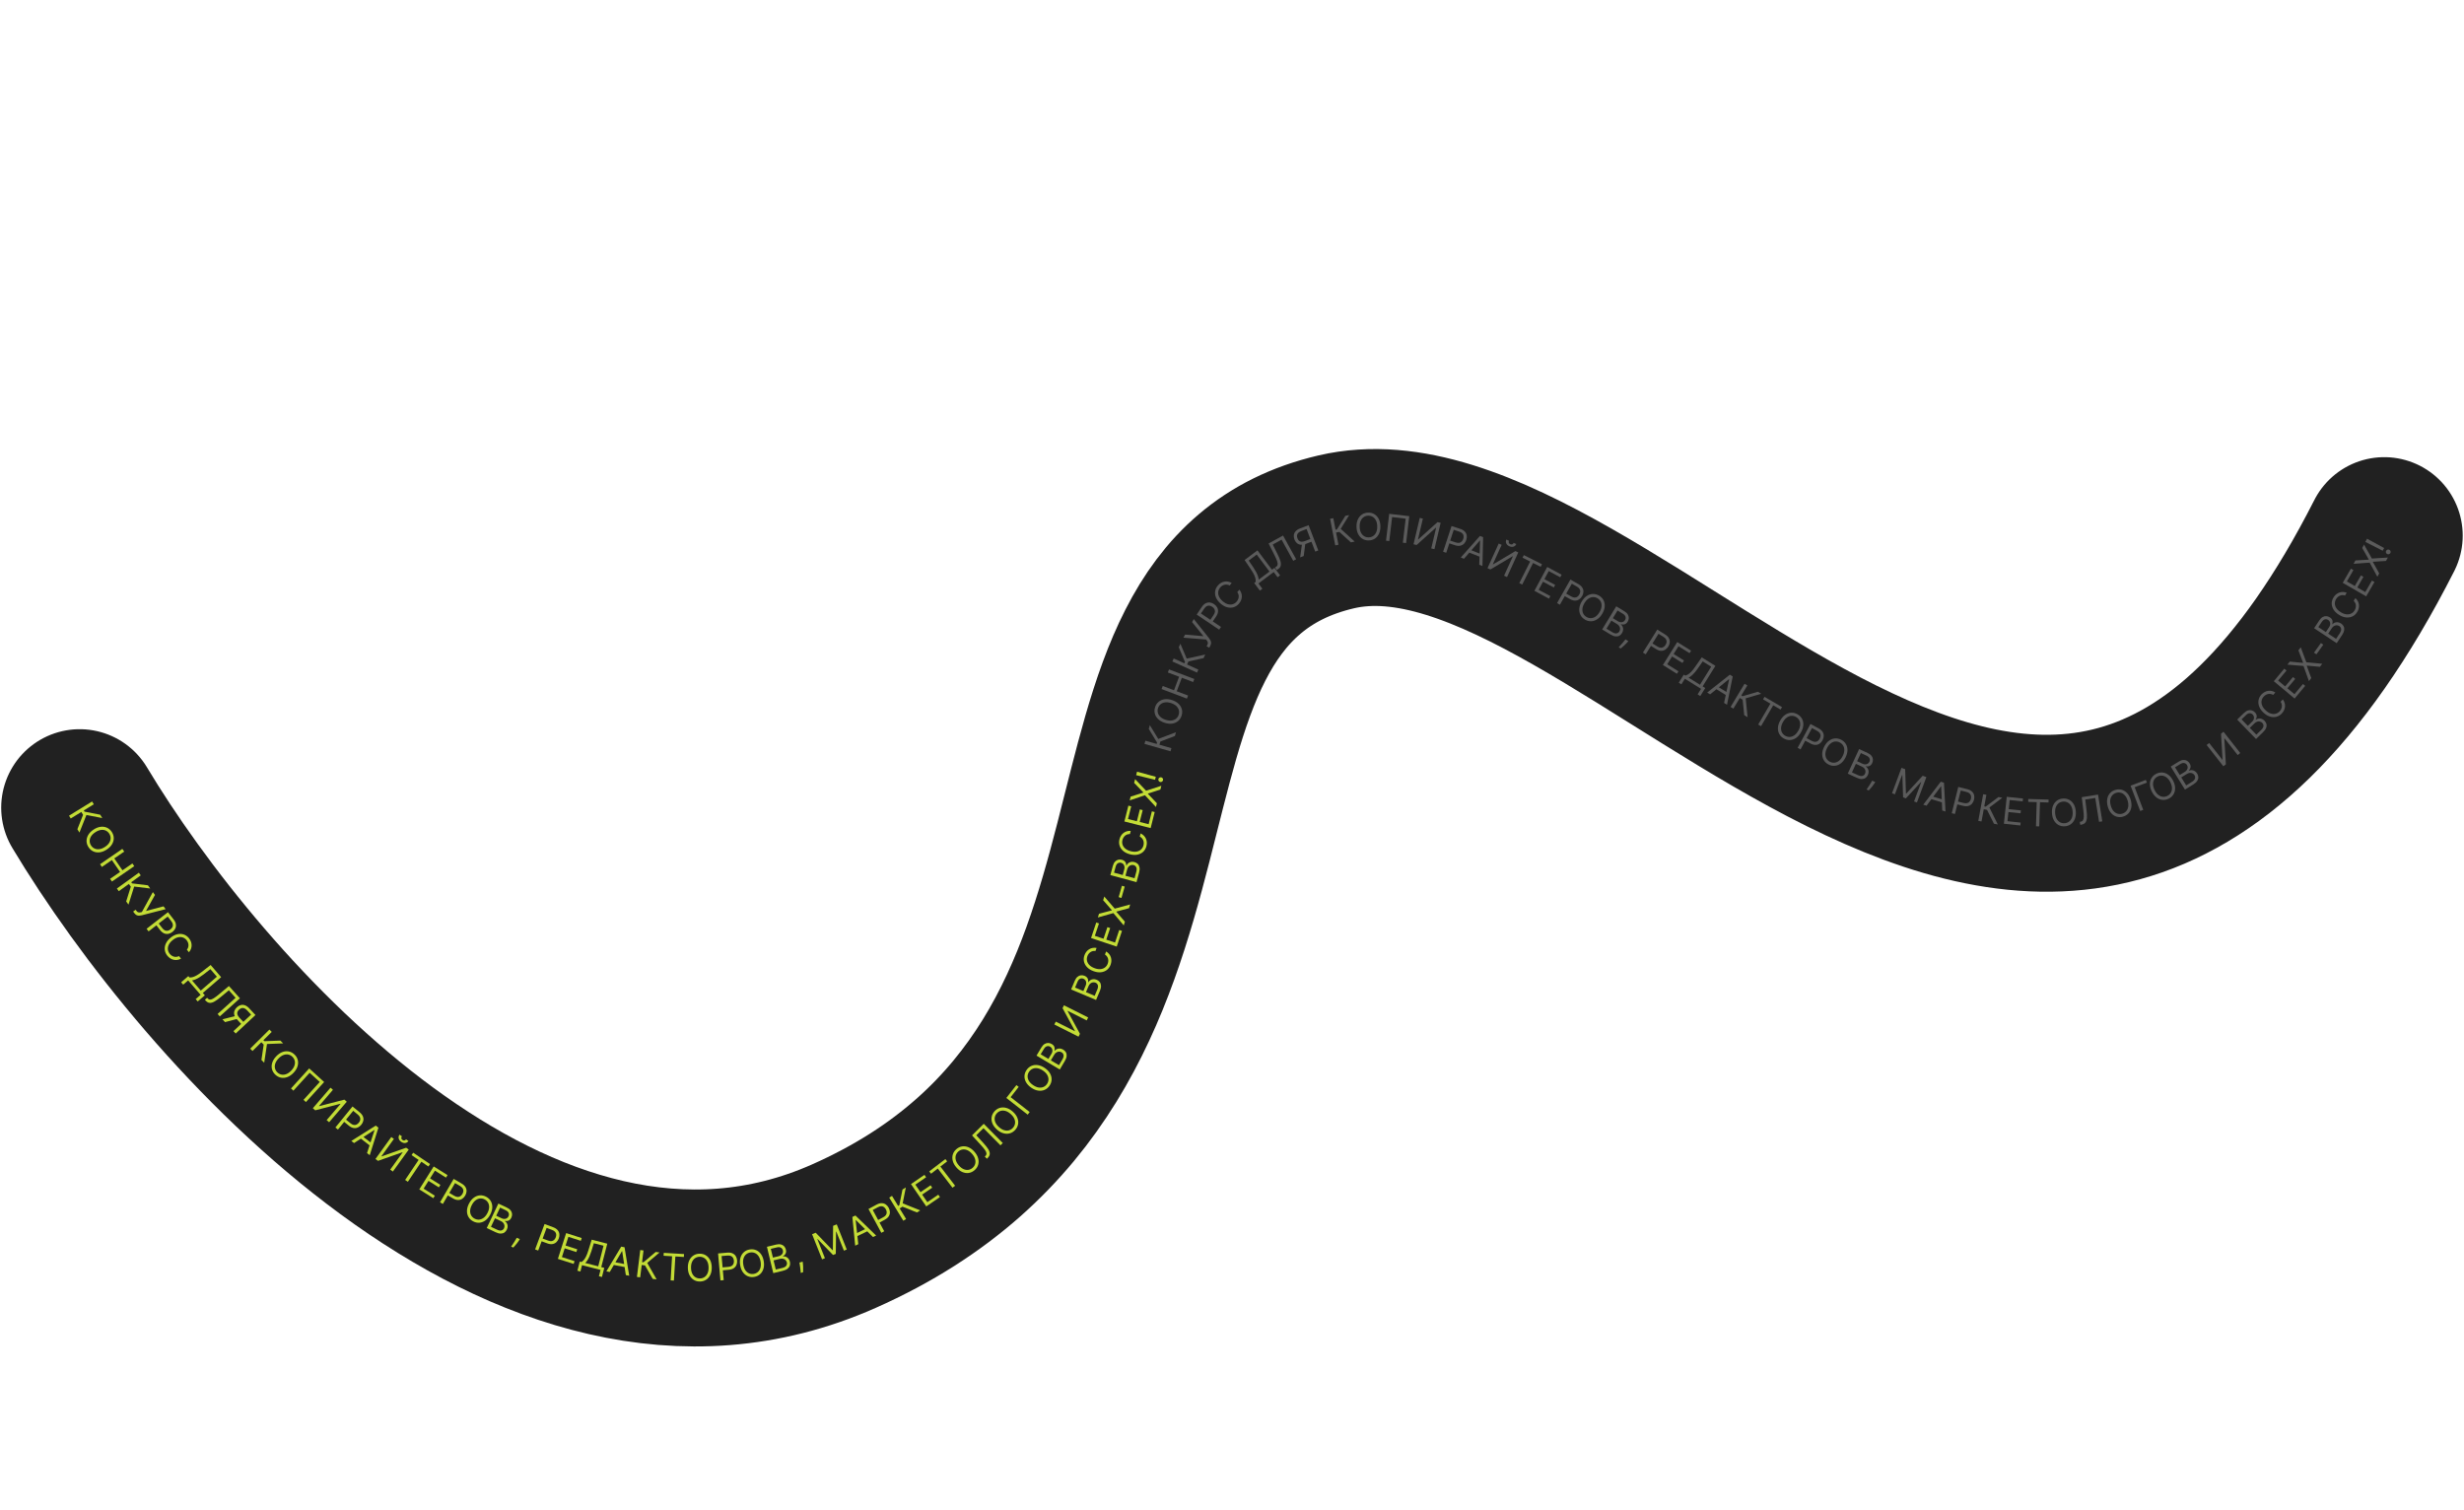 <?xml version="1.0" encoding="UTF-8"?> <svg xmlns="http://www.w3.org/2000/svg" width="1170" height="717" viewBox="0 0 1170 717" fill="none"> <path d="M37.825 383.487C95.344 479.409 248.43 654.4 400.613 586.988C590.841 502.724 499.233 284.215 634.442 252.546C769.65 220.877 973.162 567.139 1132.13 254.322" stroke="#212121" stroke-width="74.511" stroke-linecap="round"></path> <path d="M36.743 393.74L39.448 386.881L38.618 385.534L33.594 388.63L32.777 387.304L43.724 380.558L44.541 381.884L39.794 384.809L40.15 385.386L47.597 386.844L48.572 388.427L41.034 386.965L37.718 395.322L36.743 393.74Z" fill="#C3DC36"></path> <path d="M50.662 403.391C49.527 404.133 48.411 404.569 47.317 404.699C46.222 404.829 45.217 404.683 44.301 404.262C43.386 403.84 42.628 403.17 42.028 402.252C41.428 401.334 41.119 400.371 41.1 399.363C41.082 398.355 41.352 397.376 41.911 396.426C42.471 395.475 43.318 394.629 44.453 393.888C45.589 393.146 46.704 392.71 47.798 392.579C48.893 392.449 49.898 392.595 50.814 393.017C51.73 393.439 52.487 394.108 53.087 395.027C53.687 395.945 53.996 396.908 54.015 397.916C54.033 398.923 53.763 399.902 53.204 400.853C52.645 401.803 51.797 402.649 50.662 403.391ZM49.838 402.129C50.77 401.52 51.455 400.85 51.892 400.12C52.332 399.392 52.544 398.656 52.527 397.912C52.513 397.171 52.294 396.475 51.868 395.823C51.442 395.171 50.891 394.689 50.216 394.375C49.544 394.064 48.785 393.963 47.94 394.07C47.097 394.18 46.209 394.54 45.277 395.149C44.345 395.758 43.659 396.426 43.219 397.154C42.782 397.884 42.57 398.62 42.584 399.361C42.601 400.105 42.822 400.803 43.248 401.455C43.673 402.107 44.223 402.588 44.895 402.898C45.571 403.212 46.329 403.314 47.172 403.203C48.017 403.096 48.906 402.738 49.838 402.129Z" fill="#C3DC36"></path> <path d="M47.505 410.351L58.098 403.063L58.981 404.346L54.263 407.591L58.149 413.24L62.867 409.994L63.749 411.277L53.156 418.565L52.273 417.282L57.011 414.022L53.125 408.374L48.387 411.634L47.505 410.351Z" fill="#C3DC36"></path> <path d="M59.918 428.024L62.121 420.987L61.196 419.704L56.408 423.155L55.497 421.892L65.928 414.373L66.839 415.636L62.316 418.896L62.713 419.446L70.246 420.362L71.333 421.87L63.709 420.957L61.005 429.532L59.918 428.024Z" fill="#C3DC36"></path> <path d="M63.223 432.827L64.388 431.953L64.87 432.596C65.056 432.844 65.26 433.015 65.483 433.11C65.708 433.208 65.939 433.254 66.176 433.249C66.416 433.247 66.647 433.221 66.869 433.169L67.372 433.043L72.581 423.58L73.591 424.927L69.326 432.551L77.659 430.352L78.653 431.678L67.367 434.585C66.94 434.686 66.521 434.748 66.111 434.773C65.703 434.802 65.3 434.725 64.901 434.542C64.506 434.363 64.112 434.012 63.72 433.49L63.223 432.827Z" fill="#C3DC36"></path> <path d="M69.606 441.009L79.757 433.116L82.424 436.546C83.043 437.342 83.406 438.105 83.511 438.834C83.623 439.564 83.531 440.24 83.235 440.862C82.939 441.484 82.493 442.028 81.895 442.493C81.296 442.958 80.658 443.258 79.979 443.394C79.302 443.533 78.622 443.463 77.938 443.183C77.257 442.901 76.61 442.366 75.996 441.576L74.084 439.117L75.175 438.27L77.055 440.688C77.48 441.234 77.914 441.598 78.359 441.782C78.805 441.966 79.245 442.008 79.681 441.907C80.124 441.807 80.548 441.6 80.954 441.284C81.361 440.967 81.665 440.609 81.867 440.208C82.072 439.81 82.136 439.373 82.058 438.898C81.984 438.421 81.732 437.906 81.303 437.354L79.622 435.193L70.562 442.238L69.606 441.009Z" fill="#C3DC36"></path> <path d="M89.721 452.142L88.741 450.932C89.032 450.578 89.236 450.206 89.355 449.813C89.476 449.424 89.524 449.031 89.497 448.632C89.477 448.234 89.388 447.845 89.232 447.466C89.075 447.086 88.863 446.73 88.594 446.398C88.105 445.793 87.508 445.369 86.805 445.125C86.104 444.884 85.338 444.86 84.509 445.053C83.681 445.248 82.835 445.696 81.97 446.396C81.104 447.097 80.49 447.831 80.126 448.599C79.765 449.371 79.629 450.124 79.718 450.86C79.81 451.599 80.1 452.271 80.59 452.876C80.859 453.208 81.162 453.49 81.501 453.722C81.84 453.954 82.2 454.123 82.581 454.229C82.969 454.335 83.366 454.369 83.771 454.332C84.183 454.295 84.59 454.173 84.993 453.965L85.973 455.176C85.388 455.498 84.797 455.702 84.198 455.788C83.6 455.873 83.014 455.852 82.442 455.723C81.872 455.591 81.334 455.362 80.827 455.035C80.322 454.711 79.866 454.297 79.458 453.792C78.768 452.94 78.363 452.013 78.242 451.012C78.121 450.012 78.291 449.01 78.751 448.008C79.21 447.006 79.968 446.078 81.022 445.225C82.076 444.372 83.141 443.825 84.217 443.584C85.293 443.344 86.308 443.387 87.261 443.713C88.215 444.04 89.037 444.63 89.727 445.482C90.135 445.986 90.445 446.519 90.656 447.08C90.871 447.644 90.981 448.22 90.988 448.807C90.998 449.391 90.898 449.967 90.689 450.534C90.484 451.099 90.161 451.635 89.721 452.142Z" fill="#C3DC36"></path> <path d="M86.015 466.409L89.422 463.476L89.963 464.105C90.345 464.151 90.797 464.115 91.32 463.997C91.848 463.879 92.471 463.628 93.188 463.242C93.912 462.857 94.759 462.286 95.73 461.527L100.022 458.198L105.002 463.986L96.302 471.472L97.269 472.595L93.88 475.511L92.914 474.388L95.255 472.373L89.342 465.501L86.981 467.532L86.015 466.409ZM91.175 465.513L95.336 470.349L102.988 463.763L99.892 460.165L96.696 462.651C95.953 463.224 95.251 463.712 94.592 464.113C93.936 464.512 93.322 464.828 92.749 465.062C92.18 465.292 91.655 465.443 91.175 465.513Z" fill="#C3DC36"></path> <path d="M97.287 474.719L98.352 473.763L98.603 474.043C98.961 474.442 99.367 474.637 99.821 474.629C100.275 474.621 100.831 474.409 101.487 473.994C102.147 473.582 102.962 472.97 103.933 472.16L108.7 468.184L113.935 474.015L104.367 482.605L103.327 481.446L111.867 473.779L108.662 470.209L104.716 473.483C103.679 474.346 102.744 475.02 101.908 475.506C101.073 475.991 100.305 476.217 99.604 476.182C98.904 476.147 98.237 475.778 97.605 475.074L97.287 474.719Z" fill="#C3DC36"></path> <path d="M111.914 490.731L110.851 489.593L119.235 481.755L117.366 479.756C116.891 479.248 116.432 478.913 115.987 478.75C115.545 478.584 115.118 478.562 114.705 478.684C114.292 478.807 113.898 479.043 113.522 479.395C113.146 479.747 112.886 480.118 112.743 480.51C112.605 480.903 112.606 481.32 112.745 481.763C112.887 482.209 113.192 482.683 113.661 483.184L116.028 485.716L115 486.677L112.599 484.108C111.919 483.38 111.481 482.67 111.285 481.976C111.092 481.28 111.104 480.618 111.321 479.992C111.537 479.365 111.922 478.793 112.476 478.276C113.029 477.759 113.629 477.41 114.275 477.23C114.92 477.051 115.587 477.081 116.275 477.32C116.966 477.557 117.654 478.042 118.34 478.776L121.307 481.95L111.914 490.731ZM112 482.364L113.201 483.649L106.855 485.318L105.62 483.997L112 482.364Z" fill="#C3DC36"></path> <path d="M124.141 503.288L125.21 495.993L124.094 494.871L119.909 499.032L118.811 497.928L127.929 488.862L129.027 489.966L125.074 493.897L125.552 494.378L133.135 494.097L134.446 495.415L126.773 495.713L125.451 504.606L124.141 503.288Z" fill="#C3DC36"></path> <path d="M139.366 509.399C138.428 510.379 137.441 511.056 136.404 511.431C135.367 511.806 134.355 511.891 133.367 511.688C132.38 511.484 131.49 511.003 130.698 510.245C129.906 509.486 129.387 508.618 129.141 507.641C128.895 506.663 128.936 505.648 129.266 504.596C129.595 503.544 130.229 502.528 131.167 501.549C132.105 500.569 133.092 499.892 134.129 499.517C135.166 499.142 136.178 499.057 137.165 499.26C138.153 499.464 139.042 499.945 139.834 500.703C140.627 501.462 141.146 502.33 141.392 503.307C141.638 504.285 141.597 505.3 141.267 506.352C140.938 507.404 140.304 508.42 139.366 509.399ZM138.278 508.357C139.048 507.553 139.563 506.746 139.824 505.935C140.087 505.127 140.127 504.362 139.943 503.641C139.761 502.922 139.389 502.294 138.827 501.755C138.265 501.217 137.619 500.871 136.891 500.718C136.165 500.568 135.403 500.641 134.604 500.937C133.808 501.235 133.025 501.787 132.255 502.591C131.485 503.395 130.968 504.201 130.705 505.009C130.444 505.82 130.404 506.585 130.586 507.303C130.77 508.024 131.143 508.654 131.706 509.193C132.268 509.731 132.912 510.075 133.638 510.225C134.366 510.378 135.129 510.306 135.924 510.007C136.723 509.711 137.508 509.162 138.278 508.357Z" fill="#C3DC36"></path> <path d="M153.915 513.761L145.267 523.276L144.114 522.229L151.834 513.735L147.039 509.377L139.32 517.87L138.167 516.823L146.816 507.308L153.915 513.761Z" fill="#C3DC36"></path> <path d="M156.933 516.461L158.094 517.46L151.496 525.134L151.591 525.216L163.522 522.126L164.664 523.109L156.281 532.859L155.101 531.844L161.683 524.188L161.587 524.106L149.692 527.194L148.55 526.211L156.933 516.461Z" fill="#C3DC36"></path> <path d="M159.266 535.351L167.384 525.379L170.754 528.122C171.536 528.759 172.06 529.421 172.327 530.108C172.6 530.794 172.662 531.473 172.513 532.146C172.365 532.819 172.052 533.449 171.574 534.036C171.095 534.624 170.54 535.06 169.909 535.345C169.281 535.632 168.602 535.717 167.873 535.598C167.147 535.476 166.395 535.099 165.62 534.468L163.205 532.502L164.077 531.431L166.453 533.365C166.988 533.801 167.494 534.059 167.969 534.138C168.444 534.217 168.883 534.159 169.286 533.963C169.694 533.766 170.06 533.468 170.386 533.069C170.711 532.67 170.927 532.252 171.034 531.816C171.144 531.382 171.108 530.942 170.925 530.497C170.746 530.048 170.385 529.603 169.842 529.162L167.72 527.434L160.473 536.334L159.266 535.351Z" fill="#C3DC36"></path> <path d="M168.115 542.746L166.823 541.748L178.419 534.456L179.691 535.438L175.57 548.501L174.278 547.504L177.851 536.588L177.772 536.526L168.115 542.746ZM171.662 539.138L176.87 543.16L176.026 544.253L170.818 540.232L171.662 539.138Z" fill="#C3DC36"></path> <path d="M185.801 539.879L187.044 540.775L181.126 548.985L181.228 549.059L192.851 544.96L194.073 545.841L186.554 556.272L185.291 555.362L191.195 547.172L191.093 547.098L179.505 551.192L178.283 550.31L185.801 539.879ZM192.815 540.972L193.936 541.779C193.539 542.33 193.025 542.642 192.392 542.718C191.76 542.794 191.118 542.597 190.466 542.127C189.824 541.664 189.439 541.121 189.311 540.497C189.186 539.876 189.322 539.29 189.718 538.74L190.839 539.547C190.648 539.812 190.553 540.097 190.555 540.403C190.56 540.711 190.741 540.994 191.097 541.251C191.454 541.508 191.781 541.591 192.078 541.501C192.378 541.413 192.624 541.237 192.815 540.972Z" fill="#C3DC36"></path> <path d="M195.427 548.481L196.198 547.334L204.2 552.718L203.429 553.864L200.074 551.607L193.667 561.129L192.375 560.26L198.782 550.738L195.427 548.481Z" fill="#C3DC36"></path> <path d="M199.095 564.737L205.936 553.85L212.507 557.979L211.772 559.148L206.52 555.848L204.208 559.527L209.12 562.613L208.385 563.783L203.473 560.696L201.148 564.396L206.485 567.75L205.751 568.92L199.095 564.737Z" fill="#C3DC36"></path> <path d="M208.943 570.877L215.42 559.769L219.173 561.957C220.045 562.465 220.665 563.038 221.035 563.675C221.411 564.311 221.577 564.972 221.535 565.66C221.493 566.348 221.281 567.019 220.899 567.673C220.518 568.328 220.037 568.844 219.457 569.224C218.881 569.605 218.224 569.793 217.485 569.789C216.749 569.781 215.948 569.525 215.084 569.021L212.394 567.453L213.089 566.259L215.736 567.803C216.333 568.15 216.872 568.327 217.354 568.331C217.836 568.336 218.26 568.211 218.627 567.955C219 567.697 219.316 567.346 219.576 566.901C219.835 566.457 219.984 566.01 220.022 565.563C220.064 565.117 219.96 564.688 219.711 564.277C219.464 563.861 219.038 563.477 218.434 563.125L216.069 561.746L210.288 571.662L208.943 570.877Z" fill="#C3DC36"></path> <path d="M232.769 576.72C232.136 577.92 231.373 578.842 230.479 579.488C229.585 580.133 228.635 580.493 227.63 580.569C226.625 580.644 225.637 580.426 224.667 579.915C223.697 579.403 222.96 578.711 222.454 577.839C221.949 576.967 221.71 575.98 221.738 574.877C221.766 573.775 222.096 572.624 222.728 571.425C223.361 570.225 224.124 569.303 225.018 568.657C225.912 568.012 226.862 567.652 227.867 567.576C228.872 567.501 229.86 567.719 230.83 568.23C231.8 568.742 232.538 569.434 233.043 570.306C233.548 571.178 233.787 572.165 233.76 573.268C233.732 574.37 233.402 575.521 232.769 576.72ZM231.436 576.017C231.956 575.033 232.229 574.114 232.257 573.263C232.289 572.414 232.117 571.668 231.741 571.025C231.369 570.384 230.839 569.882 230.151 569.519C229.462 569.155 228.746 569 228.004 569.054C227.265 569.109 226.552 569.388 225.865 569.892C225.182 570.398 224.581 571.143 224.061 572.128C223.542 573.112 223.266 574.03 223.235 574.879C223.207 575.73 223.379 576.476 223.751 577.117C224.126 577.76 224.658 578.263 225.347 578.626C226.036 578.99 226.749 579.144 227.488 579.088C228.231 579.035 228.944 578.756 229.627 578.25C230.314 577.746 230.917 577.002 231.436 576.017Z" fill="#C3DC36"></path> <path d="M231.126 583.083L236.644 571.469L240.705 573.398C241.514 573.782 242.115 574.239 242.507 574.769C242.902 575.294 243.116 575.853 243.15 576.443C243.187 577.031 243.07 577.608 242.8 578.175C242.563 578.674 242.279 579.044 241.947 579.285C241.618 579.527 241.265 579.675 240.888 579.727C240.515 579.781 240.14 579.775 239.764 579.708L239.711 579.821C240.055 580.013 240.353 580.307 240.605 580.705C240.856 581.102 241.002 581.57 241.043 582.108C241.084 582.647 240.958 583.222 240.667 583.835C240.391 584.417 240.01 584.878 239.524 585.217C239.039 585.556 238.446 585.726 237.745 585.727C237.045 585.728 236.238 585.511 235.323 585.077L231.126 583.083ZM233.125 582.503L235.915 583.829C236.834 584.266 237.571 584.398 238.125 584.226C238.685 584.051 239.087 583.709 239.329 583.199C239.516 582.806 239.588 582.395 239.546 581.967C239.505 581.535 239.347 581.131 239.072 580.755C238.799 580.375 238.409 580.064 237.902 579.824L235.044 578.466L233.125 582.503ZM235.626 577.241L238.234 578.48C238.658 578.681 239.079 578.78 239.499 578.775C239.922 578.772 240.305 578.667 240.649 578.46C240.997 578.254 241.268 577.947 241.462 577.539C241.705 577.029 241.733 576.511 241.546 575.987C241.361 575.459 240.883 575.012 240.112 574.645L237.458 573.384L235.626 577.241Z" fill="#C3DC36"></path> <path d="M246.839 588.356L246.479 588.939C246.224 589.349 245.922 589.775 245.572 590.217C245.226 590.66 244.886 591.072 244.553 591.452C244.221 591.833 243.952 592.134 243.747 592.356L242.709 591.908C242.865 591.684 243.07 591.387 243.325 591.018C243.58 590.65 243.855 590.233 244.152 589.768C244.45 589.309 244.738 588.831 245.016 588.336L245.363 587.72L246.839 588.356Z" fill="#C3DC36"></path> <path d="M254.097 593.243L258.575 581.189L262.648 582.702C263.594 583.053 264.303 583.511 264.777 584.076C265.256 584.638 265.533 585.261 265.609 585.946C265.685 586.63 265.591 587.328 265.328 588.038C265.064 588.748 264.679 589.34 264.173 589.812C263.671 590.287 263.055 590.585 262.327 590.707C261.599 590.826 260.767 590.711 259.829 590.362L256.91 589.278L257.391 587.983L260.263 589.05C260.911 589.29 261.472 589.372 261.947 589.294C262.423 589.216 262.82 589.019 263.138 588.704C263.461 588.387 263.712 587.987 263.891 587.504C264.071 587.022 264.141 586.557 264.102 586.109C264.067 585.663 263.891 585.258 263.575 584.895C263.26 584.528 262.775 584.223 262.12 583.98L259.554 583.026L255.557 593.785L254.097 593.243Z" fill="#C3DC36"></path> <path d="M264.909 597.731L268.83 585.485L276.22 587.851L275.799 589.167L269.891 587.275L268.566 591.413L274.092 593.182L273.67 594.498L268.145 592.729L266.813 596.891L272.816 598.813L272.395 600.128L264.909 597.731Z" fill="#C3DC36"></path> <path d="M274.166 603.368L275.284 599.014L276.087 599.22C276.427 599.04 276.777 598.752 277.138 598.356C277.504 597.957 277.871 597.395 278.24 596.668C278.613 595.939 278.981 594.985 279.344 593.808L280.961 588.622L288.356 590.522L285.5 601.638L286.936 602.007L285.823 606.337L284.388 605.968L285.157 602.976L276.375 600.721L275.601 603.737L274.166 603.368ZM277.887 599.683L284.065 601.27L286.577 591.491L281.979 590.31L280.779 594.176C280.497 595.072 280.201 595.873 279.889 596.58C279.579 597.282 279.256 597.893 278.92 598.412C278.584 598.926 278.24 599.35 277.887 599.683Z" fill="#C3DC36"></path> <path d="M289.527 603.969L287.924 603.662L294.978 591.921L296.557 592.223L298.777 605.74L297.174 605.433L295.435 594.079L295.336 594.06L289.527 603.969ZM291.063 599.149L297.526 600.386L297.266 601.743L290.804 600.506L291.063 599.149Z" fill="#C3DC36"></path> <path d="M309.939 607.241L306.278 600.841L304.708 600.646L303.983 606.504L302.437 606.312L304.017 593.551L305.562 593.742L304.877 599.276L305.55 599.359L311.344 594.458L313.189 594.686L307.335 599.656L311.784 607.469L309.939 607.241Z" fill="#C3DC36"></path> <path d="M315.093 596.257L315.176 594.878L324.802 595.452L324.72 596.831L320.684 596.59L320.001 608.047L318.446 607.954L319.13 596.498L315.093 596.257Z" fill="#C3DC36"></path> <path d="M337.967 601.811C337.984 603.167 337.755 604.342 337.278 605.336C336.801 606.33 336.139 607.1 335.292 607.647C334.445 608.194 333.473 608.474 332.376 608.488C331.28 608.502 330.301 608.247 329.44 607.722C328.58 607.197 327.898 606.444 327.396 605.463C326.894 604.481 326.634 603.312 326.616 601.956C326.599 600.6 326.829 599.425 327.306 598.431C327.783 597.437 328.445 596.667 329.292 596.12C330.139 595.573 331.111 595.293 332.207 595.279C333.304 595.265 334.282 595.52 335.143 596.045C336.004 596.57 336.685 597.323 337.188 598.305C337.69 599.286 337.95 600.455 337.967 601.811ZM336.46 601.83C336.446 600.717 336.248 599.78 335.866 599.019C335.487 598.257 334.98 597.684 334.343 597.299C333.71 596.913 333.004 596.726 332.226 596.736C331.447 596.746 330.745 596.951 330.118 597.353C329.495 597.754 329.002 598.34 328.64 599.111C328.281 599.882 328.109 600.824 328.123 601.937C328.137 603.05 328.334 603.988 328.712 604.749C329.094 605.51 329.602 606.083 330.234 606.469C330.871 606.854 331.579 607.042 332.358 607.032C333.136 607.022 333.837 606.816 334.46 606.414C335.086 606.013 335.579 605.427 335.938 604.656C336.3 603.886 336.475 602.944 336.46 601.83Z" fill="#C3DC36"></path> <path d="M342.096 607.971L340.969 595.162L345.297 594.781C346.302 594.693 347.139 594.802 347.809 595.108C348.483 595.41 349.001 595.854 349.363 596.44C349.726 597.026 349.94 597.696 350.007 598.451C350.073 599.206 349.979 599.905 349.725 600.549C349.475 601.193 349.047 601.727 348.441 602.15C347.835 602.569 347.034 602.822 346.037 602.909L342.935 603.182L342.814 601.806L345.866 601.538C346.554 601.477 347.096 601.31 347.492 601.036C347.888 600.761 348.162 600.414 348.315 599.993C348.47 599.567 348.526 599.098 348.481 598.585C348.436 598.072 348.299 597.622 348.072 597.234C347.849 596.846 347.516 596.556 347.075 596.364C346.633 596.168 346.064 596.1 345.368 596.161L342.641 596.401L343.647 607.834L342.096 607.971Z" fill="#C3DC36"></path> <path d="M362.662 598.893C362.875 600.232 362.818 601.428 362.49 602.481C362.162 603.533 361.618 604.392 360.859 605.055C360.101 605.719 359.18 606.137 358.097 606.31C357.014 606.482 356.008 606.371 355.081 605.977C354.153 605.582 353.37 604.935 352.731 604.037C352.092 603.139 351.665 602.02 351.452 600.681C351.238 599.341 351.295 598.145 351.623 597.093C351.951 596.04 352.495 595.182 353.254 594.519C354.013 593.855 354.933 593.437 356.016 593.264C357.099 593.092 358.105 593.202 359.032 593.597C359.96 593.992 360.743 594.638 361.383 595.537C362.022 596.435 362.448 597.554 362.662 598.893ZM361.174 599.13C360.998 598.031 360.666 597.132 360.178 596.434C359.693 595.736 359.108 595.242 358.422 594.953C357.74 594.664 357.015 594.58 356.246 594.703C355.477 594.825 354.812 595.131 354.249 595.619C353.691 596.106 353.289 596.757 353.041 597.572C352.798 598.387 352.764 599.344 352.94 600.443C353.115 601.543 353.445 602.442 353.929 603.14C354.418 603.838 355.003 604.332 355.685 604.621C356.371 604.91 357.099 604.994 357.867 604.871C358.636 604.748 359.3 604.443 359.858 603.956C360.42 603.468 360.823 602.817 361.066 602.002C361.313 601.187 361.349 600.23 361.174 599.13Z" fill="#C3DC36"></path> <path d="M367.178 604.503L364.172 592L368.543 590.949C369.414 590.74 370.168 590.718 370.806 590.883C371.443 591.044 371.961 591.344 372.359 591.782C372.756 592.216 373.028 592.738 373.175 593.348C373.304 593.886 373.315 594.352 373.208 594.748C373.105 595.143 372.923 595.48 372.663 595.758C372.407 596.034 372.111 596.265 371.777 596.449L371.806 596.571C372.194 596.503 372.611 596.545 373.057 596.696C373.502 596.847 373.91 597.12 374.28 597.513C374.65 597.906 374.914 598.432 375.073 599.091C375.223 599.718 375.216 600.316 375.052 600.885C374.887 601.454 374.533 601.959 373.989 602.4C373.445 602.841 372.68 603.18 371.696 603.416L367.178 604.503ZM368.369 602.796L371.373 602.073C372.362 601.836 373.018 601.475 373.341 600.993C373.667 600.506 373.764 599.987 373.632 599.438C373.53 599.015 373.328 598.65 373.027 598.344C372.724 598.033 372.347 597.818 371.896 597.698C371.445 597.575 370.946 597.578 370.401 597.709L367.324 598.449L368.369 602.796ZM367.007 597.131L369.815 596.455C370.271 596.346 370.66 596.157 370.984 595.89C371.311 595.622 371.543 595.299 371.681 594.922C371.822 594.543 371.84 594.134 371.734 593.695C371.602 593.145 371.299 592.726 370.824 592.435C370.349 592.14 369.696 592.093 368.866 592.292L366.009 592.979L367.007 597.131Z" fill="#C3DC36"></path> <path d="M381.13 599.038L381.227 599.716C381.294 600.194 381.335 600.715 381.349 601.278C381.367 601.84 381.37 602.374 381.359 602.879C381.347 603.385 381.333 603.788 381.318 604.09L380.234 604.411C380.21 604.139 380.178 603.779 380.137 603.333C380.097 602.887 380.041 602.39 379.971 601.843C379.906 601.3 379.821 600.748 379.717 600.19L379.589 599.494L381.13 599.038Z" fill="#C3DC36"></path> <path d="M385.604 586.011L387.33 585.324L395.336 593.626L395.477 593.57L395.591 582.037L397.318 581.35L402.071 593.298L400.718 593.836L397.106 584.759L396.99 584.805L396.868 595.368L395.561 595.888L388.216 588.296L388.099 588.343L391.711 597.42L390.357 597.958L385.604 586.011Z" fill="#C3DC36"></path> <path d="M407.547 590.76L406.077 591.47L404.736 577.838L406.183 577.139L416.027 586.664L414.557 587.374L406.39 579.298L406.299 579.342L407.547 590.76ZM405.905 585.975L411.83 583.113L412.431 584.357L406.506 587.219L405.905 585.975Z" fill="#C3DC36"></path> <path d="M418.495 585.365L412.386 574.05L416.21 571.986C417.097 571.506 417.909 571.275 418.646 571.291C419.384 571.302 420.036 571.504 420.601 571.898C421.165 572.293 421.628 572.823 421.988 573.49C422.348 574.157 422.539 574.836 422.56 575.528C422.586 576.219 422.404 576.878 422.016 577.506C421.625 578.131 420.99 578.681 420.109 579.156L417.369 580.635L416.713 579.42L419.409 577.964C420.017 577.636 420.448 577.268 420.703 576.859C420.958 576.45 421.072 576.023 421.045 575.576C421.019 575.123 420.884 574.671 420.64 574.218C420.395 573.765 420.092 573.405 419.729 573.139C419.371 572.872 418.951 572.737 418.469 572.735C417.986 572.73 417.437 572.893 416.822 573.225L414.413 574.525L419.865 584.625L418.495 585.365Z" fill="#C3DC36"></path> <path d="M435.38 575.691L428.535 572.95L427.183 573.773L430.254 578.814L428.924 579.624L422.234 568.642L423.564 567.832L426.465 572.594L427.044 572.241L428.54 564.801L430.127 563.834L428.627 571.365L436.967 574.724L435.38 575.691Z" fill="#C3DC36"></path> <path d="M439.831 572.836L432.567 562.226L438.97 557.842L439.751 558.982L434.632 562.486L437.086 566.071L441.873 562.794L442.654 563.934L437.867 567.211L440.335 570.817L445.537 567.256L446.317 568.396L439.831 572.836Z" fill="#C3DC36"></path> <path d="M442.085 557.306L441.244 556.21L448.897 550.341L449.737 551.437L446.529 553.898L453.514 563.005L452.278 563.953L445.293 554.846L442.085 557.306Z" fill="#C3DC36"></path> <path d="M462.732 546.913C463.621 547.938 464.204 548.984 464.481 550.051C464.758 551.118 464.75 552.134 464.456 553.098C464.162 554.062 463.601 554.904 462.772 555.622C461.944 556.341 461.031 556.777 460.035 556.932C459.039 557.087 458.032 556.951 457.015 556.526C455.998 556.101 455.045 555.376 454.157 554.351C453.268 553.327 452.685 552.281 452.408 551.214C452.13 550.147 452.139 549.131 452.433 548.167C452.727 547.203 453.288 546.361 454.117 545.643C454.945 544.924 455.857 544.487 456.853 544.333C457.849 544.178 458.856 544.313 459.873 544.739C460.891 545.164 461.843 545.889 462.732 546.913ZM461.594 547.901C460.864 547.06 460.108 546.472 459.324 546.137C458.544 545.8 457.787 545.69 457.051 545.807C456.319 545.921 455.659 546.233 455.071 546.743C454.483 547.253 454.079 547.864 453.859 548.575C453.643 549.284 453.645 550.05 453.865 550.872C454.089 551.692 454.565 552.523 455.295 553.364C456.024 554.205 456.779 554.794 457.559 555.132C458.343 555.466 459.1 555.576 459.833 555.462C460.568 555.345 461.23 555.032 461.818 554.522C462.406 554.012 462.808 553.402 463.025 552.694C463.244 551.982 463.242 551.217 463.019 550.397C462.798 549.574 462.323 548.742 461.594 547.901Z" fill="#C3DC36"></path> <path d="M468.631 550.186L467.624 549.169L467.892 548.904C468.273 548.527 468.448 548.112 468.418 547.659C468.387 547.206 468.149 546.662 467.702 546.026C467.259 545.388 466.608 544.603 465.752 543.672L461.549 539.104L467.118 533.592L476.163 542.731L475.057 543.826L466.983 535.669L463.574 539.044L467.035 542.826C467.947 543.819 468.666 544.721 469.192 545.532C469.718 546.343 469.98 547.099 469.98 547.8C469.979 548.502 469.642 549.185 468.97 549.851L468.631 550.186Z" fill="#C3DC36"></path> <path d="M480.917 527.831C481.931 528.732 482.645 529.693 483.059 530.715C483.472 531.737 483.596 532.745 483.43 533.739C483.264 534.734 482.816 535.641 482.088 536.461C481.36 537.281 480.512 537.833 479.545 538.115C478.577 538.398 477.562 538.395 476.498 538.105C475.434 537.816 474.395 537.221 473.381 536.32C472.367 535.42 471.653 534.459 471.239 533.437C470.825 532.415 470.702 531.407 470.868 530.412C471.034 529.418 471.481 528.511 472.209 527.691C472.937 526.871 473.785 526.319 474.753 526.036C475.72 525.754 476.736 525.757 477.8 526.046C478.864 526.336 479.903 526.931 480.917 527.831ZM479.917 528.958C479.084 528.219 478.258 527.734 477.437 527.505C476.62 527.271 475.854 527.261 475.141 527.472C474.43 527.68 473.816 528.076 473.299 528.658C472.782 529.24 472.461 529.898 472.335 530.632C472.213 531.363 472.314 532.122 472.64 532.909C472.968 533.693 473.549 534.454 474.381 535.194C475.214 535.933 476.039 536.419 476.856 536.652C477.676 536.882 478.442 536.893 479.153 536.684C479.867 536.473 480.482 536.076 480.999 535.494C481.516 534.912 481.836 534.255 481.958 533.524C482.084 532.791 481.982 532.032 481.654 531.248C481.328 530.461 480.749 529.697 479.917 528.958Z" fill="#C3DC36"></path> <path d="M482.625 515.219L483.713 516.07L479.892 520.957L488.933 528.027L487.974 529.253L477.845 521.333L482.625 515.219Z" fill="#C3DC36"></path> <path d="M496.102 507.102C497.222 507.867 498.052 508.73 498.592 509.691C499.131 510.652 499.382 511.637 499.343 512.644C499.304 513.651 498.975 514.608 498.357 515.514C497.739 516.419 496.968 517.074 496.044 517.477C495.12 517.88 494.112 518.005 493.02 517.853C491.928 517.701 490.822 517.242 489.702 516.477C488.582 515.713 487.752 514.85 487.212 513.888C486.672 512.927 486.422 511.943 486.461 510.935C486.5 509.928 486.828 508.971 487.447 508.066C488.065 507.16 488.836 506.506 489.76 506.102C490.684 505.699 491.692 505.574 492.784 505.726C493.876 505.879 494.982 506.337 496.102 507.102ZM495.252 508.346C494.333 507.719 493.452 507.343 492.609 507.219C491.769 507.091 491.008 507.177 490.327 507.477C489.648 507.774 489.089 508.244 488.65 508.887C488.211 509.53 487.976 510.223 487.944 510.967C487.915 511.708 488.112 512.448 488.535 513.187C488.96 513.923 489.632 514.605 490.551 515.233C491.471 515.861 492.351 516.238 493.191 516.366C494.034 516.49 494.795 516.404 495.474 516.107C496.155 515.807 496.715 515.335 497.154 514.692C497.593 514.049 497.827 513.358 497.856 512.617C497.887 511.873 497.691 511.133 497.266 510.397C496.843 509.658 496.172 508.974 495.252 508.346Z" fill="#C3DC36"></path> <path d="M503.215 507.819L492.177 501.223L494.482 497.364C494.942 496.595 495.454 496.04 496.018 495.7C496.579 495.357 497.155 495.197 497.747 495.218C498.335 495.238 498.898 495.409 499.437 495.731C499.911 496.015 500.252 496.333 500.461 496.687C500.671 497.036 500.784 497.402 500.801 497.782C500.819 498.159 500.777 498.531 500.675 498.899L500.782 498.963C501.006 498.638 501.327 498.37 501.747 498.157C502.166 497.945 502.646 497.844 503.186 497.854C503.726 497.865 504.287 498.044 504.869 498.392C505.422 498.722 505.845 499.145 506.136 499.661C506.428 500.177 506.541 500.783 506.475 501.48C506.41 502.177 506.117 502.961 505.598 503.83L503.215 507.819ZM502.828 505.773L504.412 503.122C504.934 502.249 505.135 501.528 505.017 500.96C504.896 500.385 504.594 499.953 504.109 499.664C503.735 499.44 503.333 499.329 502.903 499.331C502.47 499.33 502.052 499.449 501.652 499.687C501.247 499.924 500.901 500.283 500.613 500.764L498.99 503.48L502.828 505.773ZM497.826 502.785L499.307 500.306C499.548 499.903 499.686 499.493 499.721 499.075C499.758 498.654 499.69 498.262 499.516 497.9C499.345 497.534 499.065 497.235 498.677 497.003C498.192 496.713 497.68 496.636 497.14 496.772C496.597 496.906 496.106 497.339 495.668 498.072L494.161 500.595L497.826 502.785Z" fill="#C3DC36"></path> <path d="M500.639 486.451L501.327 485.083L510.37 489.629L510.426 489.517L504.542 478.688L505.219 477.341L516.707 483.117L516.008 484.509L506.988 479.974L506.932 480.086L512.804 490.881L512.127 492.227L500.639 486.451Z" fill="#C3DC36"></path> <path d="M520.454 474.802L508.607 469.803L510.355 465.661C510.703 464.835 511.133 464.215 511.645 463.799C512.152 463.382 512.701 463.143 513.29 463.083C513.875 463.021 514.456 463.112 515.035 463.356C515.544 463.571 515.926 463.839 516.181 464.16C516.438 464.477 516.601 464.823 516.67 465.198C516.741 465.568 516.751 465.943 516.7 466.321L516.816 466.37C516.992 466.017 517.273 465.706 517.659 465.438C518.045 465.169 518.506 465.002 519.042 464.938C519.578 464.873 520.159 464.973 520.783 465.236C521.377 465.487 521.854 465.847 522.215 466.318C522.575 466.788 522.771 467.372 522.803 468.072C522.835 468.771 522.654 469.588 522.261 470.521L520.454 474.802ZM519.787 472.83L520.988 469.984C521.383 469.047 521.483 468.305 521.286 467.759C521.088 467.207 520.728 466.821 520.207 466.602C519.806 466.432 519.393 466.378 518.967 466.44C518.538 466.499 518.141 466.675 517.777 466.966C517.409 467.256 517.117 467.66 516.899 468.177L515.668 471.092L519.787 472.83ZM514.419 470.565L515.542 467.904C515.724 467.472 515.803 467.047 515.78 466.628C515.759 466.205 515.637 465.827 515.414 465.492C515.194 465.154 514.875 464.897 514.459 464.721C513.938 464.501 513.42 464.496 512.905 464.706C512.385 464.914 511.96 465.411 511.628 466.198L510.485 468.905L514.419 470.565Z" fill="#C3DC36"></path> <path d="M520.705 450.1L520.162 451.559C519.71 451.489 519.285 451.503 518.887 451.601C518.491 451.694 518.127 451.854 517.798 452.08C517.466 452.3 517.176 452.574 516.929 452.902C516.682 453.23 516.484 453.594 516.335 453.994C516.064 454.723 516.002 455.453 516.15 456.183C516.3 456.908 516.669 457.579 517.257 458.196C517.846 458.808 518.663 459.308 519.706 459.697C520.75 460.085 521.694 460.24 522.541 460.162C523.389 460.08 524.106 459.814 524.694 459.362C525.283 458.907 525.714 458.315 525.985 457.585C526.134 457.185 526.222 456.78 526.25 456.371C526.277 455.961 526.239 455.565 526.136 455.183C526.03 454.795 525.858 454.436 525.619 454.106C525.377 453.771 525.065 453.482 524.681 453.241L525.224 451.782C525.799 452.121 526.276 452.526 526.654 452.997C527.033 453.469 527.312 453.984 527.493 454.542C527.67 455.099 527.746 455.679 527.723 456.283C527.701 456.882 527.577 457.485 527.35 458.093C526.968 459.121 526.377 459.942 525.577 460.555C524.777 461.169 523.828 461.532 522.732 461.647C521.635 461.761 520.451 461.582 519.18 461.109C517.909 460.636 516.896 459.998 516.142 459.194C515.387 458.391 514.907 457.495 514.703 456.508C514.498 455.521 514.587 454.513 514.97 453.486C515.196 452.878 515.497 452.34 515.872 451.872C516.249 451.4 516.688 451.012 517.19 450.708C517.688 450.402 518.234 450.194 518.828 450.085C519.419 449.974 520.044 449.979 520.705 450.1Z" fill="#C3DC36"></path> <path d="M530.269 449.465L518.074 445.386L520.536 438.026L521.846 438.465L519.878 444.348L523.998 445.726L525.839 440.224L527.149 440.662L525.308 446.164L529.453 447.55L531.452 441.572L532.762 442.01L530.269 449.465Z" fill="#C3DC36"></path> <path d="M521.846 433.877L527.932 432.275L527.961 432.179L523.818 427.442L524.355 425.689L529.318 431.439L536.649 429.456L536.112 431.209L530.122 432.841L530.093 432.937L534.14 437.644L533.603 439.397L528.67 433.552L521.309 435.63L521.846 433.877Z" fill="#C3DC36"></path> <path d="M532.732 420.577L534.06 420.96L532.503 426.366L531.176 425.983L532.732 420.577Z" fill="#C3DC36"></path> <path d="M539.657 418.856L527.244 415.499L528.418 411.159C528.652 410.295 528.994 409.622 529.445 409.141C529.892 408.659 530.403 408.349 530.978 408.21C531.55 408.069 532.138 408.081 532.744 408.245C533.278 408.389 533.692 408.603 533.989 408.887C534.286 409.167 534.494 409.488 534.613 409.85C534.733 410.207 534.793 410.577 534.794 410.959L534.915 410.992C535.042 410.618 535.279 410.273 535.625 409.954C535.971 409.636 536.406 409.409 536.928 409.273C537.451 409.136 538.039 409.157 538.694 409.334C539.316 409.502 539.837 409.795 540.258 410.212C540.678 410.629 540.952 411.182 541.078 411.871C541.203 412.56 541.134 413.393 540.87 414.371L539.657 418.856ZM538.73 416.992L539.536 414.011C539.802 413.029 539.801 412.28 539.532 411.765C539.261 411.245 538.853 410.912 538.307 410.764C537.887 410.65 537.47 410.653 537.056 410.771C536.639 410.888 536.27 411.115 535.948 411.453C535.623 411.79 535.387 412.229 535.241 412.771L534.415 415.825L538.73 416.992ZM533.105 415.471L533.859 412.683C533.982 412.231 534.003 411.799 533.924 411.387C533.846 410.971 533.674 410.612 533.408 410.311C533.144 410.005 532.794 409.793 532.358 409.675C531.812 409.528 531.298 409.593 530.815 409.87C530.329 410.146 529.974 410.696 529.751 411.52L528.984 414.357L533.105 415.471Z" fill="#C3DC36"></path> <path d="M536.922 394.521L536.534 396.029C536.077 396.007 535.656 396.065 535.271 396.204C534.886 396.338 534.541 396.535 534.237 396.794C533.93 397.047 533.67 397.35 533.459 397.702C533.247 398.054 533.088 398.436 532.982 398.85C532.788 399.604 532.803 400.336 533.027 401.046C533.251 401.752 533.688 402.381 534.337 402.933C534.987 403.48 535.851 403.893 536.93 404.17C538.008 404.447 538.964 404.503 539.798 404.337C540.632 404.167 541.318 403.827 541.856 403.317C542.394 402.803 542.76 402.169 542.954 401.415C543.061 401.001 543.106 400.59 543.091 400.179C543.075 399.769 542.996 399.379 542.853 399.01C542.708 398.635 542.499 398.296 542.227 397.993C541.952 397.684 541.611 397.43 541.204 397.231L541.592 395.723C542.199 396 542.716 396.353 543.141 396.782C543.567 397.211 543.898 397.694 544.136 398.231C544.37 398.767 544.507 399.336 544.547 399.938C544.587 400.536 544.527 401.149 544.365 401.778C544.092 402.84 543.59 403.718 542.858 404.411C542.126 405.105 541.221 405.566 540.143 405.794C539.064 406.022 537.868 405.967 536.554 405.629C535.241 405.292 534.167 404.762 533.332 404.042C532.498 403.322 531.927 402.481 531.621 401.521C531.315 400.56 531.298 399.549 531.571 398.487C531.733 397.859 531.976 397.292 532.3 396.788C532.625 396.28 533.022 395.848 533.489 395.493C533.952 395.136 534.474 394.873 535.054 394.702C535.63 394.53 536.252 394.47 536.922 394.521Z" fill="#C3DC36"></path> <path d="M546.371 393.196L533.902 390.053L535.799 382.528L537.139 382.865L535.622 388.881L539.835 389.942L541.253 384.317L542.593 384.655L541.175 390.28L545.412 391.348L546.953 385.236L548.292 385.573L546.371 393.196Z" fill="#C3DC36"></path> <path d="M536.876 378.252L542.876 376.353L542.9 376.256L538.53 371.728L538.98 369.951L544.219 375.45L551.444 373.11L550.994 374.887L545.091 376.811L545.067 376.908L549.34 381.412L548.89 383.189L543.676 377.592L536.425 380.029L536.876 378.252Z" fill="#C3DC36"></path> <path d="M539.907 366.401L548.822 368.841L548.457 370.251L539.479 368.054L539.907 366.401ZM552.237 370.479C552.16 370.779 551.986 371.008 551.715 371.168C551.445 371.327 551.16 371.367 550.86 371.29C550.56 371.212 550.331 371.038 550.172 370.767C550.012 370.497 549.972 370.212 550.049 369.912C550.127 369.612 550.301 369.383 550.572 369.224C550.842 369.065 551.127 369.024 551.427 369.102C551.626 369.153 551.795 369.251 551.935 369.395C552.076 369.536 552.175 369.702 552.233 369.894C552.289 370.082 552.29 370.277 552.237 370.479Z" fill="#C3DC36"></path> <path d="M557.884 349.467L550.993 352.093L550.558 353.614L556.232 355.238L555.804 356.735L543.442 353.197L543.87 351.7L549.23 353.234L549.417 352.582L545.473 346.099L545.984 344.312L549.987 350.865L558.395 347.68L557.884 349.467Z" fill="#5B5B5B"></path> <path d="M556.519 332.4C557.809 332.818 558.849 333.411 559.638 334.181C560.427 334.951 560.946 335.825 561.193 336.802C561.44 337.78 561.394 338.79 561.057 339.833C560.72 340.877 560.165 341.722 559.392 342.37C558.619 343.017 557.688 343.422 556.597 343.584C555.507 343.746 554.316 343.619 553.026 343.201C551.735 342.784 550.696 342.19 549.906 341.42C549.117 340.65 548.599 339.777 548.352 338.8C548.105 337.822 548.15 336.812 548.488 335.768C548.825 334.725 549.38 333.879 550.153 333.232C550.925 332.584 551.857 332.179 552.947 332.017C554.038 331.855 555.229 331.983 556.519 332.4ZM556.055 333.834C554.996 333.492 554.044 333.38 553.201 333.498C552.359 333.613 551.653 333.911 551.084 334.391C550.517 334.867 550.113 335.476 549.874 336.217C549.634 336.957 549.604 337.689 549.784 338.411C549.965 339.13 550.363 339.784 550.977 340.374C551.593 340.961 552.43 341.425 553.49 341.768C554.549 342.11 555.5 342.224 556.342 342.109C557.185 341.991 557.891 341.693 558.458 341.217C559.027 340.736 559.431 340.126 559.671 339.385C559.911 338.644 559.94 337.915 559.759 337.196C559.579 336.474 559.181 335.819 558.566 335.233C557.951 334.643 557.115 334.177 556.055 333.834Z" fill="#5B5B5B"></path> <path d="M563.588 331.711L551.558 327.169L552.108 325.712L557.465 327.735L559.887 321.321L554.531 319.298L555.081 317.841L567.11 322.384L566.56 323.841L561.18 321.809L558.757 328.223L564.138 330.255L563.588 331.711Z" fill="#5B5B5B"></path> <path d="M571.51 312.485L564.31 314.077L563.658 315.519L569.034 317.953L568.392 319.372L556.678 314.068L557.32 312.649L562.399 314.949L562.679 314.331L559.724 307.341L560.49 305.648L563.493 312.715L572.276 310.792L571.51 312.485Z" fill="#5B5B5B"></path> <path d="M574.199 307.543L572.926 306.836L573.316 306.133C573.466 305.862 573.539 305.606 573.534 305.364C573.531 305.119 573.479 304.889 573.378 304.674C573.279 304.457 573.16 304.257 573.022 304.075L572.702 303.667L561.937 302.778L562.753 301.307L571.454 302.085L566.043 295.377L566.847 293.928L574.111 303.042C574.378 303.391 574.606 303.747 574.796 304.111C574.989 304.472 575.083 304.871 575.079 305.31C575.077 305.744 574.918 306.247 574.601 306.818L574.199 307.543Z" fill="#5B5B5B"></path> <path d="M578.909 298.978L568.237 291.807L570.66 288.201C571.222 287.363 571.833 286.78 572.493 286.452C573.151 286.118 573.822 285.994 574.505 286.08C575.189 286.166 575.845 286.42 576.474 286.843C577.103 287.265 577.588 287.778 577.929 288.38C578.273 288.979 578.419 289.648 578.368 290.385C578.313 291.119 578.006 291.902 577.448 292.732L575.712 295.317L574.565 294.546L576.274 292.003C576.659 291.43 576.869 290.903 576.905 290.423C576.94 289.942 576.842 289.511 576.61 289.128C576.377 288.739 576.047 288.401 575.619 288.114C575.192 287.827 574.756 287.65 574.312 287.584C573.87 287.513 573.435 287.59 573.009 287.812C572.578 288.032 572.168 288.432 571.778 289.013L570.251 291.285L579.778 297.686L578.909 298.978Z" fill="#5B5B5B"></path> <path d="M584.873 276.818L583.853 277.995C583.454 277.771 583.051 277.635 582.644 277.587C582.24 277.535 581.844 277.558 581.456 277.654C581.068 277.743 580.7 277.899 580.354 278.119C580.008 278.34 579.695 278.611 579.415 278.934C578.905 279.522 578.592 280.184 578.475 280.919C578.361 281.651 578.471 282.409 578.806 283.192C579.143 283.972 579.732 284.727 580.574 285.456C581.415 286.186 582.245 286.662 583.065 286.886C583.888 287.106 584.654 287.108 585.363 286.891C586.074 286.672 586.685 286.268 587.195 285.68C587.474 285.357 587.699 285.009 587.868 284.635C588.037 284.261 588.14 283.876 588.178 283.482C588.214 283.082 588.179 282.685 588.071 282.292C587.962 281.894 587.771 281.514 587.496 281.154L588.516 279.977C588.935 280.497 589.24 281.043 589.429 281.617C589.618 282.191 589.7 282.771 589.673 283.358C589.643 283.942 589.512 284.512 589.279 285.068C589.048 285.622 588.72 286.144 588.295 286.634C587.577 287.462 586.735 288.024 585.771 288.318C584.807 288.612 583.791 288.62 582.724 288.343C581.657 288.066 580.611 287.483 579.586 286.595C578.562 285.706 577.837 284.754 577.411 283.736C576.986 282.719 576.85 281.713 577.005 280.716C577.16 279.72 577.596 278.808 578.315 277.979C578.74 277.489 579.21 277.091 579.725 276.784C580.243 276.474 580.79 276.265 581.367 276.155C581.941 276.043 582.525 276.04 583.12 276.146C583.712 276.25 584.296 276.474 584.873 276.818Z" fill="#5B5B5B"></path> <path d="M598.237 280.434L595.54 276.838L596.202 276.34C596.274 275.962 596.269 275.508 596.186 274.979C596.104 274.444 595.894 273.806 595.558 273.064C595.222 272.317 594.708 271.433 594.016 270.414L590.982 265.909L597.089 261.327L603.977 270.507L605.162 269.618L607.845 273.194L606.66 274.083L604.806 271.612L597.554 277.053L599.423 279.544L598.237 280.434ZM597.689 275.225L602.792 271.397L596.733 263.321L592.936 266.17L595.202 269.524C595.724 270.305 596.164 271.037 596.521 271.722C596.875 272.403 597.149 273.037 597.343 273.624C597.535 274.207 597.65 274.741 597.689 275.225Z" fill="#5B5B5B"></path> <path d="M606.159 270.65L605.469 269.396L605.799 269.215C606.268 268.956 606.55 268.605 606.645 268.161C606.74 267.717 606.66 267.128 606.404 266.395C606.152 265.659 605.742 264.726 605.172 263.597L602.38 258.053L609.245 254.276L615.444 265.541L614.08 266.292L608.547 256.236L604.344 258.549L606.638 263.134C607.244 264.339 607.688 265.404 607.972 266.327C608.256 267.251 608.301 268.05 608.109 268.725C607.916 269.399 607.405 269.964 606.577 270.42L606.159 270.65Z" fill="#5B5B5B"></path> <path d="M625.974 261.363L624.519 261.919L620.415 251.201L617.859 252.18C617.21 252.429 616.726 252.728 616.408 253.079C616.088 253.425 615.907 253.813 615.865 254.241C615.822 254.67 615.893 255.124 616.078 255.605C616.262 256.086 616.508 256.467 616.817 256.747C617.129 257.022 617.516 257.179 617.979 257.217C618.445 257.253 618.999 257.149 619.64 256.903L622.877 255.664L623.38 256.977L620.096 258.235C619.166 258.591 618.343 258.729 617.626 258.649C616.909 258.566 616.3 258.305 615.802 257.869C615.303 257.432 614.918 256.86 614.647 256.153C614.376 255.445 614.279 254.759 614.356 254.093C614.432 253.427 614.711 252.821 615.192 252.273C615.671 251.722 616.38 251.267 617.318 250.908L621.375 249.354L625.974 261.363ZM618.256 258.133L619.897 257.504L619.055 264.012L617.366 264.659L618.256 258.133Z" fill="#5B5B5B"></path> <path d="M641.439 257.515L635.979 252.559L634.426 252.859L635.546 258.654L634.017 258.949L631.577 246.324L633.106 246.029L634.164 251.503L634.83 251.374L638.826 244.923L640.651 244.57L636.619 251.105L643.264 257.162L641.439 257.515Z" fill="#5B5B5B"></path> <path d="M655.47 249.891C655.496 251.247 655.275 252.423 654.805 253.421C654.334 254.418 653.678 255.193 652.835 255.745C651.991 256.298 651.022 256.585 649.925 256.607C648.829 256.628 647.848 256.38 646.984 255.861C646.12 255.342 645.433 254.594 644.924 253.616C644.415 252.638 644.147 251.471 644.12 250.115C644.093 248.759 644.315 247.582 644.785 246.585C645.255 245.588 645.912 244.813 646.755 244.26C647.598 243.708 648.568 243.421 649.665 243.399C650.761 243.377 651.741 243.626 652.606 244.145C653.47 244.664 654.157 245.412 654.666 246.39C655.175 247.368 655.443 248.535 655.47 249.891ZM653.963 249.921C653.941 248.807 653.736 247.872 653.349 247.113C652.965 246.355 652.454 245.785 651.814 245.404C651.179 245.023 650.472 244.84 649.693 244.855C648.915 244.871 648.214 245.081 647.589 245.487C646.97 245.893 646.481 246.483 646.124 247.256C645.77 248.029 645.605 248.972 645.627 250.085C645.649 251.198 645.851 252.134 646.235 252.893C646.622 253.651 647.134 254.221 647.769 254.602C648.409 254.983 649.118 255.166 649.896 255.15C650.675 255.135 651.374 254.924 651.994 254.519C652.618 254.113 653.107 253.523 653.46 252.75C653.817 251.977 653.985 251.034 653.963 249.921Z" fill="#5B5B5B"></path> <path d="M669.174 245.086L667.667 257.856L666.121 257.674L667.465 246.276L661.031 245.517L659.686 256.915L658.14 256.733L659.646 243.963L669.174 245.086Z" fill="#5B5B5B"></path> <path d="M674.146 245.909L675.638 246.26L673.318 256.111L673.44 256.14L682.605 247.9L684.072 248.245L681.125 260.762L679.609 260.405L681.923 250.577L681.801 250.549L672.666 258.77L671.2 258.425L674.146 245.909Z" fill="#5B5B5B"></path> <path d="M685.241 261.984L689.245 249.765L693.374 251.117C694.332 251.432 695.059 251.861 695.554 252.407C696.055 252.95 696.356 253.562 696.459 254.243C696.562 254.924 696.495 255.624 696.26 256.344C696.024 257.064 695.662 257.67 695.175 258.163C694.692 258.656 694.088 258.978 693.365 259.129C692.643 259.276 691.807 259.193 690.856 258.882L687.897 257.912L688.327 256.599L691.238 257.553C691.895 257.768 692.459 257.828 692.931 257.731C693.403 257.635 693.792 257.423 694.097 257.096C694.408 256.766 694.643 256.357 694.804 255.867C694.964 255.378 695.016 254.911 694.959 254.465C694.907 254.02 694.715 253.623 694.385 253.273C694.057 252.918 693.56 252.632 692.896 252.414L690.295 251.562L686.721 262.469L685.241 261.984Z" fill="#5B5B5B"></path> <path d="M695.158 265.309L693.639 264.711L702.741 254.475L704.237 255.064L703.921 268.758L702.402 268.16L702.791 256.681L702.698 256.644L695.158 265.309ZM697.558 260.856L703.681 263.265L703.175 264.551L697.052 262.141L697.558 260.856Z" fill="#5B5B5B"></path> <path d="M711.651 258.073L713.045 258.708L708.851 267.919L708.965 267.971L719.559 261.674L720.931 262.299L715.601 274.001L714.184 273.356L718.369 264.168L718.254 264.116L707.693 270.4L706.322 269.775L711.651 258.073ZM718.743 257.77L720 258.343C719.719 258.96 719.276 259.368 718.671 259.566C718.065 259.764 717.397 259.696 716.666 259.363C715.946 259.035 715.462 258.578 715.214 257.991C714.97 257.406 714.988 256.805 715.269 256.188L716.526 256.761C716.391 257.058 716.354 257.356 716.415 257.655C716.481 257.957 716.713 258.198 717.113 258.38C717.513 258.562 717.85 258.58 718.124 258.433C718.402 258.289 718.608 258.068 718.743 257.77Z" fill="#5B5B5B"></path> <path d="M722.954 264.804L723.574 263.569L732.192 267.9L731.571 269.134L727.958 267.318L722.805 277.574L721.414 276.874L726.567 266.619L722.954 264.804Z" fill="#5B5B5B"></path> <path d="M728.592 280.532L734.683 269.207L741.517 272.884L740.863 274.1L735.4 271.161L733.342 274.988L738.451 277.736L737.797 278.952L732.688 276.204L730.617 280.053L736.169 283.039L735.515 284.255L728.592 280.532Z" fill="#5B5B5B"></path> <path d="M739.344 286.374L745.686 275.189L749.466 277.331C750.343 277.829 750.971 278.394 751.348 279.027C751.731 279.658 751.906 280.317 751.872 281.005C751.838 281.693 751.634 282.367 751.26 283.026C750.887 283.685 750.412 284.208 749.838 284.594C749.266 284.982 748.611 285.178 747.872 285.183C747.136 285.184 746.332 284.938 745.462 284.444L742.753 282.908L743.434 281.707L746.099 283.218C746.7 283.558 747.242 283.728 747.723 283.727C748.205 283.726 748.628 283.595 748.992 283.335C749.362 283.073 749.674 282.718 749.928 282.27C750.182 281.822 750.325 281.374 750.358 280.926C750.394 280.48 750.285 280.053 750.031 279.644C749.779 279.232 749.349 278.853 748.741 278.508L746.359 277.158L740.699 287.142L739.344 286.374Z" fill="#5B5B5B"></path> <path d="M760.826 291.392C760.137 292.56 759.331 293.445 758.407 294.047C757.483 294.649 756.517 294.964 755.51 294.992C754.502 295.019 753.526 294.755 752.581 294.197C751.637 293.64 750.933 292.914 750.47 292.018C750.007 291.123 749.815 290.126 749.895 289.026C749.975 287.926 750.36 286.793 751.049 285.624C751.738 284.456 752.544 283.571 753.468 282.969C754.392 282.367 755.358 282.053 756.365 282.025C757.373 281.997 758.349 282.262 759.294 282.82C760.238 283.377 760.942 284.103 761.405 284.998C761.868 285.894 762.06 286.891 761.98 287.991C761.9 289.09 761.515 290.224 760.826 291.392ZM759.528 290.627C760.094 289.668 760.411 288.764 760.479 287.915C760.551 287.068 760.415 286.314 760.071 285.654C759.73 284.996 759.224 284.47 758.553 284.074C757.883 283.679 757.175 283.49 756.431 283.507C755.69 283.527 754.965 283.772 754.255 284.243C753.549 284.715 752.913 285.431 752.347 286.39C751.781 287.349 751.462 288.252 751.39 289.099C751.322 289.948 751.458 290.701 751.799 291.359C752.143 292.019 752.651 292.547 753.322 292.943C753.992 293.338 754.698 293.526 755.438 293.506C756.183 293.489 756.908 293.243 757.614 292.771C758.325 292.3 758.962 291.586 759.528 290.627Z" fill="#5B5B5B"></path> <path d="M760.772 298.869L767.457 287.885L771.297 290.222C772.062 290.687 772.613 291.204 772.949 291.771C773.287 292.334 773.443 292.912 773.416 293.503C773.392 294.091 773.216 294.653 772.89 295.189C772.602 295.661 772.281 296 771.926 296.205C771.574 296.413 771.208 296.523 770.828 296.536C770.451 296.552 770.079 296.507 769.712 296.401L769.647 296.508C769.97 296.734 770.236 297.058 770.445 297.479C770.654 297.901 770.751 298.381 770.736 298.921C770.721 299.461 770.538 300.02 770.185 300.599C769.85 301.15 769.423 301.569 768.905 301.856C768.387 302.144 767.78 302.252 767.084 302.181C766.387 302.11 765.606 301.811 764.741 301.284L760.772 298.869ZM762.82 298.498L765.459 300.104C766.328 300.633 767.047 300.84 767.616 300.726C768.191 300.611 768.626 300.312 768.919 299.829C769.146 299.457 769.26 299.056 769.262 298.626C769.266 298.193 769.151 297.774 768.915 297.372C768.683 296.965 768.327 296.616 767.847 296.325L765.144 294.68L762.82 298.498ZM765.849 293.521L768.317 295.023C768.717 295.266 769.126 295.408 769.544 295.446C769.965 295.487 770.357 295.422 770.721 295.251C771.088 295.083 771.389 294.805 771.624 294.419C771.918 293.936 771.999 293.425 771.867 292.884C771.738 292.34 771.309 291.846 770.579 291.402L768.069 289.874L765.849 293.521Z" fill="#5B5B5B"></path> <path d="M773.2 304.408L772.759 304.932C772.448 305.301 772.087 305.679 771.677 306.065C771.27 306.453 770.875 306.812 770.49 307.14C770.106 307.469 769.796 307.728 769.561 307.918L768.599 307.324C768.786 307.125 769.033 306.861 769.338 306.533C769.643 306.205 769.976 305.833 770.337 305.416C770.699 305.004 771.053 304.574 771.399 304.123L771.832 303.564L773.2 304.408Z" fill="#5B5B5B"></path> <path d="M780.13 309.844L786.935 298.933L790.621 301.233C791.477 301.767 792.08 302.357 792.431 303.005C792.787 303.652 792.934 304.318 792.871 305.004C792.809 305.69 792.577 306.355 792.176 306.997C791.775 307.64 791.279 308.143 790.688 308.504C790.101 308.868 789.438 309.037 788.7 309.011C787.964 308.981 787.172 308.701 786.323 308.171L783.68 306.523L784.411 305.351L787.011 306.973C787.597 307.338 788.131 307.531 788.612 307.55C789.094 307.569 789.522 307.456 789.896 307.211C790.277 306.965 790.603 306.624 790.876 306.187C791.148 305.75 791.31 305.308 791.362 304.862C791.417 304.418 791.326 303.986 791.089 303.567C790.854 303.144 790.441 302.748 789.847 302.378L787.525 300.929L781.451 310.668L780.13 309.844Z" fill="#5B5B5B"></path> <path d="M789.599 315.755L796.419 304.855L802.998 308.971L802.266 310.142L797.007 306.851L794.702 310.535L799.62 313.612L798.888 314.783L793.97 311.706L791.652 315.41L796.996 318.754L796.263 319.925L789.599 315.755Z" fill="#5B5B5B"></path> <path d="M797.135 324.149L799.512 320.334L800.215 320.772C800.594 320.702 801.015 320.533 801.478 320.264C801.947 319.994 802.467 319.568 803.037 318.986C803.612 318.402 804.25 317.604 804.95 316.59L808.053 312.132L814.533 316.168L808.465 325.91L809.723 326.694L807.36 330.488L806.102 329.705L807.735 327.083L800.039 322.289L798.393 324.933L797.135 324.149ZM801.793 321.754L807.208 325.127L812.545 316.557L808.516 314.048L806.208 317.374C805.67 318.143 805.146 318.818 804.636 319.398C804.129 319.975 803.637 320.46 803.161 320.853C802.686 321.243 802.23 321.543 801.793 321.754Z" fill="#5B5B5B"></path> <path d="M812.027 329.691L810.636 328.836L821.394 320.356L822.763 321.198L820.049 334.624L818.659 333.769L821.055 322.536L820.97 322.483L812.027 329.691ZM815.171 325.728L820.776 329.175L820.053 330.351L814.448 326.905L815.171 325.728Z" fill="#5B5B5B"></path> <path d="M828.22 339.566L827.477 332.23L826.121 331.414L823.078 336.471L821.744 335.668L828.375 324.651L829.709 325.454L826.834 330.231L827.415 330.581L834.701 328.459L836.293 329.417L828.925 331.578L829.813 340.525L828.22 339.566Z" fill="#5B5B5B"></path> <path d="M837.158 332.063L837.854 330.871L846.182 335.733L845.486 336.926L841.994 334.887L836.207 344.799L834.862 344.013L840.649 334.102L837.158 332.063Z" fill="#5B5B5B"></path> <path d="M855.202 347.686C854.536 348.868 853.748 349.768 852.836 350.388C851.924 351.008 850.965 351.342 849.958 351.389C848.951 351.437 847.97 351.191 847.014 350.653C846.059 350.114 845.341 349.402 844.86 348.516C844.38 347.63 844.169 346.636 844.227 345.535C844.286 344.434 844.648 343.293 845.314 342.111C845.98 340.93 846.769 340.029 847.681 339.409C848.592 338.789 849.552 338.456 850.559 338.408C851.566 338.361 852.547 338.607 853.502 339.145C854.457 339.684 855.175 340.396 855.656 341.282C856.137 342.168 856.348 343.162 856.289 344.263C856.231 345.364 855.868 346.505 855.202 347.686ZM853.89 346.946C854.437 345.976 854.736 345.066 854.787 344.216C854.843 343.368 854.692 342.617 854.334 341.964C853.981 341.313 853.465 340.796 852.787 340.414C852.108 340.032 851.397 339.857 850.654 339.889C849.913 339.923 849.193 340.183 848.492 340.667C847.795 341.153 847.173 341.882 846.627 342.851C846.08 343.821 845.779 344.73 845.723 345.579C845.672 346.429 845.823 347.179 846.177 347.83C846.534 348.484 847.052 349.001 847.73 349.384C848.408 349.766 849.117 349.94 849.857 349.906C850.601 349.873 851.322 349.614 852.019 349.128C852.719 348.643 853.343 347.916 853.89 346.946Z" fill="#5B5B5B"></path> <path d="M853.591 355.094L859.67 343.763L863.499 345.816C864.387 346.293 865.028 346.844 865.42 347.467C865.818 348.089 866.008 348.744 865.99 349.433C865.972 350.122 865.784 350.8 865.426 351.467C865.068 352.135 864.606 352.669 864.04 353.068C863.478 353.47 862.828 353.681 862.089 353.703C861.353 353.721 860.544 353.494 859.662 353.021L856.918 351.549L857.571 350.332L860.271 351.78C860.88 352.106 861.425 352.264 861.906 352.251C862.388 352.239 862.808 352.098 863.166 351.829C863.529 351.559 863.833 351.197 864.076 350.743C864.319 350.29 864.452 349.838 864.475 349.389C864.5 348.943 864.382 348.518 864.118 348.115C863.856 347.709 863.417 347.34 862.801 347.01L860.389 345.716L854.964 355.83L853.591 355.094Z" fill="#5B5B5B"></path> <path d="M876.317 359.67C875.706 360.881 874.96 361.817 874.078 362.479C873.196 363.14 872.253 363.518 871.249 363.612C870.246 363.706 869.254 363.506 868.275 363.013C867.296 362.519 866.545 361.841 866.024 360.978C865.503 360.115 865.246 359.132 865.253 358.03C865.261 356.927 865.57 355.77 866.18 354.56C866.791 353.349 867.537 352.412 868.419 351.751C869.301 351.089 870.244 350.711 871.248 350.617C872.251 350.523 873.243 350.723 874.222 351.217C875.201 351.711 875.952 352.389 876.473 353.252C876.994 354.115 877.251 355.097 877.244 356.2C877.236 357.302 876.927 358.459 876.317 359.67ZM874.971 358.992C875.472 357.997 875.729 357.075 875.741 356.223C875.757 355.373 875.572 354.63 875.184 353.994C874.801 353.36 874.262 352.868 873.566 352.518C872.871 352.167 872.153 352.025 871.411 352.092C870.674 352.161 869.966 352.453 869.288 352.969C868.615 353.488 868.027 354.244 867.526 355.238C867.025 356.232 866.766 357.154 866.75 358.004C866.738 358.856 866.924 359.598 867.307 360.232C867.694 360.868 868.236 361.361 868.931 361.712C869.626 362.062 870.342 362.203 871.08 362.135C871.822 362.068 872.529 361.775 873.203 361.257C873.88 360.741 874.47 359.986 874.971 358.992Z" fill="#5B5B5B"></path> <path d="M877.382 367.332L882.781 355.661L886.861 357.548C887.674 357.924 888.279 358.375 888.677 358.901C889.077 359.422 889.297 359.978 889.338 360.569C889.38 361.156 889.269 361.734 889.005 362.304C888.774 362.805 888.493 363.178 888.163 363.422C887.837 363.668 887.486 363.819 887.109 363.876C886.737 363.934 886.362 363.931 885.985 363.868L885.933 363.982C886.279 364.169 886.58 364.461 886.836 364.856C887.091 365.251 887.242 365.717 887.288 366.255C887.335 366.793 887.216 367.37 886.931 367.985C886.66 368.57 886.284 369.035 885.802 369.379C885.32 369.723 884.729 369.9 884.028 369.908C883.328 369.916 882.519 369.707 881.599 369.282L877.382 367.332ZM879.375 366.732L882.179 368.028C883.102 368.455 883.84 368.58 884.393 368.402C884.951 368.222 885.349 367.876 885.586 367.363C885.769 366.968 885.837 366.557 885.79 366.129C885.745 365.698 885.583 365.296 885.304 364.922C885.027 364.545 884.633 364.238 884.124 364.003L881.252 362.674L879.375 366.732ZM881.822 361.443L884.443 362.656C884.868 362.853 885.291 362.947 885.71 362.938C886.133 362.93 886.515 362.821 886.857 362.611C887.203 362.402 887.471 362.092 887.661 361.682C887.898 361.169 887.921 360.651 887.729 360.129C887.538 359.603 887.056 359.161 886.281 358.802L883.614 357.568L881.822 361.443Z" fill="#5B5B5B"></path> <path d="M890.45 371.327L890.087 371.909C889.832 372.318 889.528 372.743 889.177 373.183C888.83 373.626 888.489 374.037 888.155 374.416C887.821 374.796 887.551 375.097 887.346 375.318L886.309 374.867C886.466 374.643 886.672 374.347 886.928 373.979C887.184 373.611 887.46 373.195 887.758 372.731C888.058 372.272 888.347 371.796 888.626 371.301L888.975 370.686L890.45 371.327Z" fill="#5B5B5B"></path> <path d="M902.899 364.585L904.641 365.233L905.013 376.761L905.155 376.813L912.973 368.334L914.715 368.983L910.23 381.033L908.864 380.525L912.272 371.37L912.155 371.326L904.981 379.08L903.663 378.589L903.305 368.032L903.187 367.988L899.779 377.144L898.414 376.636L902.899 364.585Z" fill="#5B5B5B"></path> <path d="M914.8 382.559L913.24 382.079L921.527 371.173L923.064 371.645L923.804 385.323L922.243 384.844L921.747 373.368L921.651 373.339L914.8 382.559ZM916.851 377.934L923.141 379.865L922.736 381.185L916.445 379.254L916.851 377.934Z" fill="#5B5B5B"></path> <path d="M926.766 386.128L929.86 373.647L934.077 374.693C935.057 374.936 935.813 375.311 936.347 375.818C936.886 376.323 937.232 376.911 937.384 377.583C937.537 378.255 937.522 378.958 937.34 379.694C937.157 380.429 936.841 381.06 936.392 381.587C935.946 382.114 935.368 382.48 934.658 382.683C933.949 382.883 933.108 382.862 932.137 382.621L929.115 381.872L929.447 380.531L932.421 381.268C933.091 381.435 933.658 381.452 934.122 381.321C934.586 381.191 934.958 380.951 935.238 380.602C935.524 380.25 935.729 379.825 935.853 379.325C935.977 378.825 935.994 378.355 935.905 377.915C935.82 377.475 935.6 377.093 935.245 376.768C934.891 376.438 934.375 376.19 933.696 376.021L931.039 375.363L928.277 386.502L926.766 386.128Z" fill="#5B5B5B"></path> <path d="M946.799 391.127L943.518 384.524L941.962 384.238L940.896 390.043L939.364 389.761L941.687 377.114L943.218 377.396L942.211 382.879L942.878 383.002L948.949 378.448L950.777 378.784L944.643 383.403L948.627 391.463L946.799 391.127Z" fill="#5B5B5B"></path> <path d="M951.525 391.124L952.879 378.336L960.596 379.153L960.45 380.527L954.282 379.874L953.824 384.195L959.593 384.805L959.448 386.179L953.679 385.568L953.219 389.914L959.487 390.577L959.342 391.951L951.525 391.124Z" fill="#5B5B5B"></path> <path d="M963.067 380.744L963.108 379.364L972.748 379.653L972.706 381.034L968.665 380.912L968.32 392.384L966.764 392.338L967.108 380.866L963.067 380.744Z" fill="#5B5B5B"></path> <path d="M985.676 385.4C985.759 386.754 985.586 387.939 985.157 388.954C984.728 389.97 984.104 390.771 983.284 391.358C982.465 391.945 981.507 392.272 980.413 392.338C979.318 392.405 978.328 392.197 977.443 391.714C976.559 391.231 975.842 390.512 975.293 389.556C974.744 388.599 974.428 387.445 974.346 386.091C974.263 384.737 974.436 383.553 974.865 382.537C975.294 381.521 975.918 380.72 976.737 380.133C977.557 379.546 978.514 379.219 979.609 379.153C980.704 379.086 981.693 379.294 982.578 379.777C983.463 380.26 984.18 380.979 984.729 381.935C985.278 382.892 985.594 384.047 985.676 385.4ZM984.172 385.492C984.104 384.381 983.861 383.454 983.443 382.712C983.029 381.97 982.494 381.422 981.839 381.067C981.189 380.713 980.475 380.559 979.698 380.607C978.921 380.654 978.228 380.893 977.622 381.324C977.019 381.755 976.555 382.364 976.23 383.152C975.909 383.939 975.782 384.888 975.85 385.999C975.917 387.111 976.158 388.037 976.573 388.779C976.991 389.521 977.526 390.07 978.176 390.424C978.831 390.778 979.547 390.932 980.324 390.884C981.101 390.837 981.791 390.598 982.394 390.167C983.001 389.736 983.465 389.127 983.786 388.34C984.111 387.553 984.24 386.603 984.172 385.492Z" fill="#5B5B5B"></path> <path d="M987.782 391.647L987.557 390.233L987.929 390.174C988.458 390.09 988.842 389.855 989.082 389.469C989.321 389.084 989.445 388.502 989.452 387.725C989.464 386.948 989.394 385.931 989.24 384.676L988.488 378.514L996.226 377.282L998.248 389.981L996.71 390.225L994.906 378.891L990.169 379.645L990.776 384.736C990.938 386.075 990.997 387.227 990.951 388.193C990.905 389.158 990.678 389.925 990.269 390.495C989.859 391.064 989.187 391.423 988.253 391.572L987.782 391.647Z" fill="#5B5B5B"></path> <path d="M1011.77 379.885C1012.13 381.192 1012.21 382.387 1012 383.469C1011.79 384.552 1011.34 385.465 1010.66 386.209C1009.98 386.952 1009.11 387.47 1008.06 387.762C1007 388.054 1005.99 388.055 1005.02 387.766C1004.06 387.477 1003.21 386.921 1002.47 386.099C1001.74 385.277 1001.19 384.213 1000.83 382.906C1000.47 381.598 1000.39 380.403 1000.6 379.321C1000.81 378.238 1001.25 377.325 1001.93 376.582C1002.61 375.838 1003.48 375.32 1004.54 375.028C1005.6 374.736 1006.61 374.735 1007.57 375.024C1008.54 375.313 1009.39 375.869 1010.13 376.691C1010.86 377.513 1011.41 378.577 1011.77 379.885ZM1010.32 380.286C1010.02 379.212 1009.59 378.356 1009.03 377.717C1008.47 377.077 1007.83 376.651 1007.12 376.44C1006.41 376.228 1005.68 376.225 1004.93 376.432C1004.18 376.639 1003.55 377.017 1003.05 377.564C1002.54 378.111 1002.22 378.803 1002.06 379.64C1001.91 380.476 1001.98 381.431 1002.28 382.505C1002.58 383.578 1003 384.435 1003.56 385.075C1004.13 385.714 1004.76 386.14 1005.47 386.352C1006.19 386.563 1006.92 386.565 1007.67 386.358C1008.42 386.151 1009.04 385.774 1009.54 385.228C1010.05 384.68 1010.38 383.988 1010.53 383.152C1010.68 382.314 1010.61 381.359 1010.32 380.286Z" fill="#5B5B5B"></path> <path d="M1018.94 370.308L1019.43 371.599L1013.63 373.797L1017.69 384.53L1016.24 385.081L1011.68 373.057L1018.94 370.308Z" fill="#5B5B5B"></path> <path d="M1031.91 370.761C1032.52 371.974 1032.83 373.131 1032.83 374.234C1032.83 375.336 1032.58 376.318 1032.05 377.18C1031.53 378.041 1030.78 378.718 1029.8 379.209C1028.81 379.7 1027.82 379.897 1026.82 379.8C1025.82 379.704 1024.87 379.323 1023.99 378.66C1023.11 377.996 1022.37 377.057 1021.76 375.845C1021.16 374.632 1020.85 373.475 1020.84 372.372C1020.84 371.27 1021.1 370.288 1021.62 369.426C1022.15 368.565 1022.9 367.888 1023.88 367.397C1024.86 366.906 1025.85 366.709 1026.86 366.806C1027.86 366.902 1028.8 367.282 1029.68 367.946C1030.56 368.61 1031.31 369.549 1031.91 370.761ZM1030.57 371.436C1030.07 370.44 1029.48 369.684 1028.8 369.166C1028.13 368.646 1027.42 368.351 1026.68 368.283C1025.94 368.212 1025.23 368.351 1024.53 368.7C1023.84 369.048 1023.29 369.54 1022.9 370.175C1022.52 370.808 1022.33 371.55 1022.34 372.402C1022.36 373.252 1022.61 374.174 1023.11 375.17C1023.61 376.165 1024.19 376.923 1024.87 377.443C1025.54 377.961 1026.25 378.255 1026.99 378.326C1027.73 378.395 1028.45 378.255 1029.14 377.906C1029.84 377.558 1030.38 377.067 1030.77 376.434C1031.15 375.799 1031.34 375.057 1031.33 374.207C1031.32 373.355 1031.06 372.431 1030.57 371.436Z" fill="#5B5B5B"></path> <path d="M1037.5 374.919L1030.74 363.981L1034.56 361.618C1035.32 361.147 1036.03 360.89 1036.69 360.847C1037.34 360.801 1037.93 360.924 1038.44 361.216C1038.96 361.505 1039.38 361.916 1039.71 362.45C1040 362.92 1040.16 363.36 1040.18 363.769C1040.2 364.177 1040.14 364.553 1039.98 364.898C1039.82 365.241 1039.61 365.552 1039.35 365.832L1039.41 365.938C1039.76 365.753 1040.17 365.662 1040.64 365.667C1041.11 365.672 1041.58 365.803 1042.06 366.061C1042.53 366.319 1042.95 366.736 1043.31 367.313C1043.64 367.861 1043.82 368.431 1043.85 369.023C1043.87 369.615 1043.69 370.206 1043.31 370.794C1042.93 371.383 1042.31 371.944 1041.45 372.476L1037.5 374.919ZM1038.09 372.925L1040.72 371.301C1041.59 370.766 1042.1 370.219 1042.25 369.66C1042.41 369.095 1042.34 368.573 1042.05 368.092C1041.82 367.722 1041.51 367.438 1041.13 367.241C1040.74 367.041 1040.32 366.955 1039.85 366.981C1039.39 367.005 1038.91 367.164 1038.44 367.459L1035.74 369.123L1038.09 372.925ZM1035.03 367.969L1037.49 366.451C1037.89 366.204 1038.2 365.904 1038.42 365.549C1038.65 365.192 1038.77 364.813 1038.78 364.411C1038.8 364.008 1038.69 363.613 1038.45 363.229C1038.15 362.748 1037.73 362.444 1037.19 362.316C1036.65 362.185 1036.01 362.344 1035.29 362.793L1032.79 364.337L1035.03 367.969Z" fill="#5B5B5B"></path> <path d="M1047.8 353.744L1049 352.797L1055.25 360.755L1055.35 360.677L1054.63 348.374L1055.81 347.443L1063.76 357.553L1062.53 358.515L1056.29 350.577L1056.2 350.655L1056.93 362.922L1055.74 363.853L1047.8 353.744Z" fill="#5B5B5B"></path> <path d="M1071.25 350.902L1062.3 341.662L1065.53 338.535C1066.18 337.912 1066.82 337.51 1067.45 337.328C1068.08 337.143 1068.68 337.138 1069.24 337.313C1069.81 337.485 1070.31 337.796 1070.74 338.248C1071.13 338.645 1071.37 339.041 1071.48 339.436C1071.59 339.829 1071.61 340.211 1071.53 340.583C1071.45 340.951 1071.31 341.3 1071.11 341.628L1071.2 341.718C1071.5 341.463 1071.88 341.287 1072.34 341.191C1072.8 341.095 1073.29 341.122 1073.81 341.273C1074.33 341.423 1074.82 341.742 1075.29 342.229C1075.74 342.693 1076.04 343.211 1076.19 343.785C1076.34 344.358 1076.29 344.973 1076.04 345.63C1075.8 346.286 1075.31 346.966 1074.58 347.67L1071.25 350.902ZM1071.4 348.826L1073.62 346.678C1074.35 345.97 1074.74 345.327 1074.77 344.747C1074.8 344.162 1074.62 343.666 1074.23 343.26C1073.93 342.947 1073.57 342.735 1073.15 342.625C1072.73 342.512 1072.3 342.518 1071.85 342.644C1071.4 342.767 1070.97 343.023 1070.57 343.413L1068.29 345.614L1071.4 348.826ZM1067.35 344.639L1069.43 342.631C1069.76 342.305 1070 341.945 1070.15 341.55C1070.29 341.153 1070.33 340.757 1070.25 340.362C1070.18 339.964 1069.99 339.603 1069.68 339.278C1069.28 338.872 1068.81 338.664 1068.25 338.655C1067.69 338.643 1067.11 338.934 1066.49 339.528L1064.38 341.571L1067.35 344.639Z" fill="#5B5B5B"></path> <path d="M1080.43 328.809L1079.37 329.952C1078.98 329.715 1078.58 329.566 1078.17 329.505C1077.77 329.441 1077.37 329.45 1076.98 329.534C1076.59 329.611 1076.22 329.754 1075.87 329.963C1075.51 330.173 1075.19 330.434 1074.9 330.747C1074.37 331.319 1074.04 331.97 1073.9 332.701C1073.76 333.429 1073.85 334.19 1074.16 334.984C1074.47 335.774 1075.03 336.548 1075.85 337.304C1076.67 338.06 1077.48 338.563 1078.3 338.813C1079.11 339.06 1079.88 339.086 1080.59 338.893C1081.31 338.696 1081.93 338.312 1082.46 337.74C1082.75 337.427 1082.99 337.086 1083.17 336.718C1083.35 336.349 1083.46 335.969 1083.51 335.576C1083.56 335.177 1083.54 334.779 1083.45 334.383C1083.35 333.981 1083.17 333.596 1082.91 333.227L1083.97 332.084C1084.37 332.616 1084.65 333.172 1084.83 333.752C1085 334.332 1085.06 334.915 1085.01 335.5C1084.96 336.082 1084.81 336.648 1084.56 337.197C1084.32 337.742 1083.97 338.253 1083.53 338.73C1082.79 339.535 1081.93 340.069 1080.95 340.331C1079.98 340.594 1078.96 340.57 1077.91 340.259C1076.85 339.947 1075.82 339.331 1074.83 338.41C1073.83 337.489 1073.14 336.513 1072.75 335.483C1072.35 334.452 1072.25 333.442 1072.44 332.451C1072.62 331.461 1073.09 330.563 1073.83 329.758C1074.27 329.282 1074.76 328.899 1075.28 328.609C1075.81 328.316 1076.36 328.124 1076.94 328.033C1077.52 327.94 1078.1 327.956 1078.7 328.081C1079.28 328.203 1079.86 328.446 1080.43 328.809Z" fill="#5B5B5B"></path> <path d="M1089.56 331.69L1079.69 323.454L1084.66 317.494L1085.72 318.379L1081.75 323.143L1085.08 325.925L1088.8 321.47L1089.86 322.355L1086.14 326.81L1089.5 329.609L1093.54 324.768L1094.6 325.653L1089.56 331.69Z" fill="#5B5B5B"></path> <path d="M1087.28 314.134L1093.54 314.757L1093.6 314.677L1091.37 308.792L1092.49 307.337L1095.13 314.457L1102.69 315.158L1101.58 316.613L1095.4 316.052L1095.34 316.132L1097.48 321.956L1096.37 323.411L1093.79 316.211L1086.16 315.589L1087.28 314.134Z" fill="#5B5B5B"></path> <path d="M1102.06 305.318L1103.18 306.122L1099.91 310.695L1098.78 309.891L1102.06 305.318Z" fill="#5B5B5B"></path> <path d="M1109.55 305.394L1098.83 298.294L1101.31 294.546C1101.81 293.8 1102.34 293.269 1102.92 292.955C1103.5 292.639 1104.08 292.505 1104.67 292.554C1105.26 292.601 1105.81 292.798 1106.34 293.145C1106.8 293.45 1107.12 293.784 1107.32 294.147C1107.51 294.506 1107.61 294.876 1107.6 295.257C1107.61 295.634 1107.55 296.004 1107.43 296.367L1107.53 296.436C1107.77 296.122 1108.1 295.868 1108.53 295.675C1108.96 295.482 1109.44 295.404 1109.98 295.439C1110.52 295.475 1111.07 295.68 1111.64 296.054C1112.18 296.41 1112.58 296.852 1112.85 297.381C1113.11 297.909 1113.2 298.52 1113.1 299.214C1113 299.907 1112.68 300.676 1112.12 301.521L1109.55 305.394ZM1109.26 303.333L1110.96 300.758C1111.53 299.91 1111.76 299.199 1111.67 298.626C1111.57 298.047 1111.29 297.602 1110.82 297.29C1110.46 297.049 1110.06 296.92 1109.63 296.901C1109.2 296.881 1108.78 296.98 1108.37 297.2C1107.95 297.417 1107.59 297.759 1107.28 298.227L1105.53 300.865L1109.26 303.333ZM1104.4 300.116L1106 297.708C1106.25 297.317 1106.41 296.914 1106.47 296.498C1106.52 296.079 1106.47 295.684 1106.32 295.315C1106.16 294.941 1105.9 294.63 1105.52 294.38C1105.05 294.068 1104.54 293.968 1103.99 294.078C1103.45 294.187 1102.94 294.597 1102.46 295.309L1100.84 297.759L1104.4 300.116Z" fill="#5B5B5B"></path> <path d="M1114.32 281.454L1113.5 282.781C1113.07 282.625 1112.65 282.557 1112.24 282.575C1111.84 282.591 1111.45 282.677 1111.08 282.835C1110.71 282.987 1110.38 283.2 1110.07 283.474C1109.76 283.748 1109.5 284.066 1109.28 284.43C1108.87 285.094 1108.67 285.798 1108.67 286.542C1108.68 287.283 1108.91 288.013 1109.37 288.731C1109.83 289.446 1110.53 290.094 1111.48 290.677C1112.43 291.26 1113.33 291.595 1114.17 291.682C1115.02 291.765 1115.78 291.642 1116.44 291.313C1117.11 290.98 1117.64 290.482 1118.05 289.819C1118.27 289.455 1118.44 289.075 1118.54 288.678C1118.65 288.282 1118.69 287.886 1118.66 287.491C1118.63 287.09 1118.53 286.704 1118.36 286.334C1118.19 285.958 1117.94 285.615 1117.61 285.305L1118.43 283.978C1118.92 284.422 1119.31 284.911 1119.59 285.447C1119.87 285.982 1120.05 286.542 1120.12 287.124C1120.18 287.705 1120.15 288.289 1120.01 288.876C1119.87 289.46 1119.63 290.028 1119.29 290.581C1118.72 291.516 1117.98 292.207 1117.08 292.654C1116.17 293.101 1115.17 293.275 1114.07 293.175C1112.98 293.076 1111.85 292.671 1110.69 291.961C1109.54 291.251 1108.67 290.429 1108.08 289.495C1107.5 288.561 1107.2 287.59 1107.19 286.582C1107.18 285.574 1107.46 284.603 1108.04 283.668C1108.37 283.115 1108.77 282.645 1109.23 282.259C1109.69 281.869 1110.2 281.573 1110.75 281.371C1111.3 281.167 1111.87 281.069 1112.48 281.077C1113.08 281.082 1113.69 281.208 1114.32 281.454Z" fill="#5B5B5B"></path> <path d="M1123.55 283.162L1112.41 276.729L1116.29 270.01L1117.49 270.701L1114.39 276.072L1118.15 278.245L1121.05 273.222L1122.25 273.913L1119.34 278.937L1123.13 281.123L1126.28 275.665L1127.48 276.356L1123.55 283.162Z" fill="#5B5B5B"></path> <path d="M1118.45 266.098L1124.73 265.745L1124.78 265.657L1121.67 260.187L1122.54 258.577L1126.26 265.203L1133.84 264.727L1132.96 266.337L1126.76 266.738L1126.72 266.826L1129.74 272.248L1128.86 273.858L1125.2 267.144L1117.57 267.708L1118.45 266.098Z" fill="#5B5B5B"></path> <path d="M1123.96 255.798L1132.08 260.211L1131.4 261.5L1123.16 257.309L1123.96 255.798ZM1135.03 262.586C1134.89 262.86 1134.66 263.043 1134.36 263.136C1134.06 263.229 1133.78 263.204 1133.5 263.06C1133.23 262.916 1133.05 262.694 1132.95 262.394C1132.86 262.094 1132.88 261.808 1133.03 261.533C1133.17 261.259 1133.4 261.076 1133.69 260.983C1133.99 260.89 1134.28 260.915 1134.56 261.059C1134.74 261.155 1134.88 261.289 1134.98 261.461C1135.09 261.63 1135.15 261.815 1135.16 262.015C1135.17 262.21 1135.13 262.4 1135.03 262.586Z" fill="#5B5B5B"></path> </svg> 